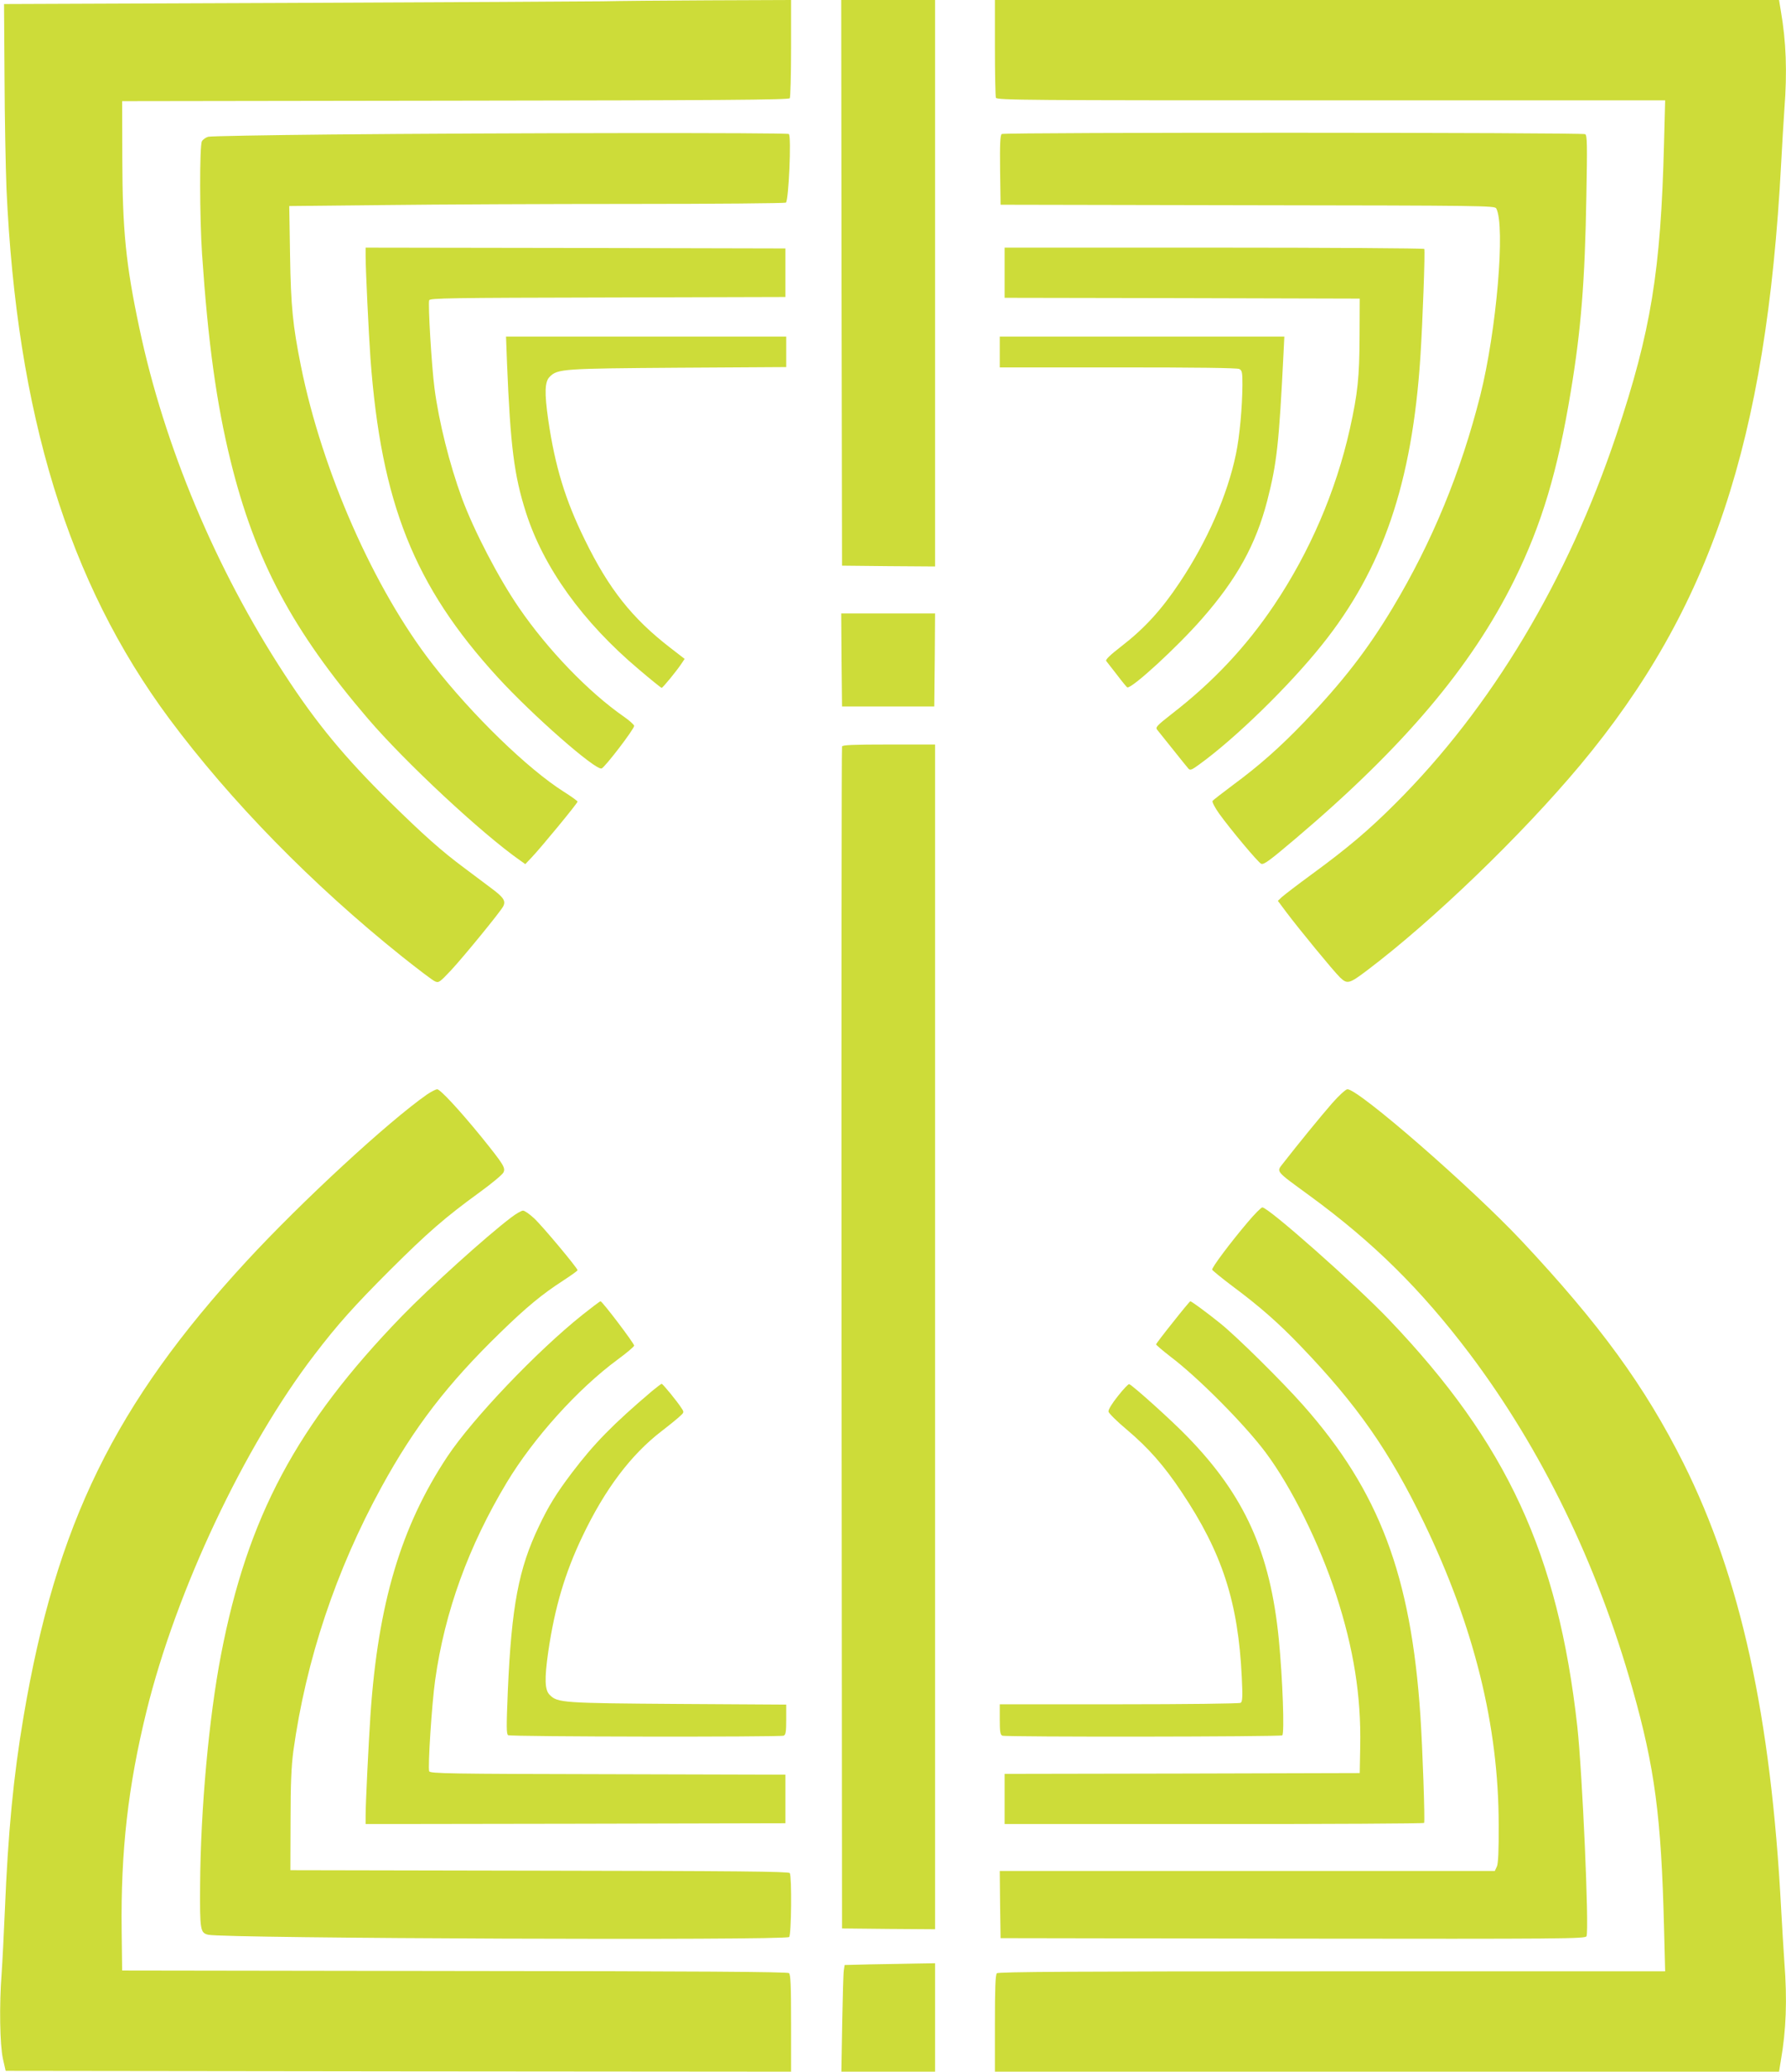 <?xml version="1.0" standalone="no"?>
<!DOCTYPE svg PUBLIC "-//W3C//DTD SVG 20010904//EN"
 "http://www.w3.org/TR/2001/REC-SVG-20010904/DTD/svg10.dtd">
<svg version="1.0" xmlns="http://www.w3.org/2000/svg"
 width="1104pt" height="1280pt" viewBox="0 0 1104 1280"
 preserveAspectRatio="xMidYMid meet">
<g transform="translate(0,1280) scale(0.1,-0.1)"
fill="#cddc39" stroke="none">
<path d="M3725 12792 c-82 -1 -949 -6 -1925 -10 l-1775 -7 3 -455 c1 -250 7
-558 12 -685 63 -1394 382 -2434 1006 -3275 380 -511 884 -1026 1439 -1470 98
-78 189 -147 203 -153 24 -11 29 -7 100 68 79 85 303 359 322 394 18 34 4 56
-73 113 -40 30 -115 86 -168 126 -140 104 -250 202 -458 406 -282 278 -455
487 -653 791 -424 649 -743 1409 -897 2140 -83 390 -104 603 -105 1045 l-1
355 2059 3 c1633 2 2061 5 2068 15 4 6 8 146 8 310 l0 297 -507 -2 c-280 -1
-575 -4 -658 -6z"/>
<path d="M5202 11053 l3 -1748 288 -3 287 -2 0 1750 0 1750 -290 0 -290 0 2
-1747z"/>
<path d="M6150 12506 c0 -162 3 -301 6 -310 6 -15 197 -16 2072 -16 l2065 0
-7 -267 c-20 -788 -80 -1158 -294 -1798 -302 -901 -773 -1688 -1367 -2280
-164 -164 -295 -275 -518 -438 -89 -65 -172 -129 -185 -141 l-23 -22 53 -71
c79 -105 291 -363 331 -402 45 -43 57 -40 167 43 408 308 955 835 1318 1269
807 967 1151 1998 1242 3717 6 113 15 264 20 335 18 232 11 418 -22 608 l-11
67 -2424 0 -2423 0 0 -294z"/>
<path d="M2040 11969 c-399 -4 -738 -10 -753 -14 -15 -4 -33 -17 -39 -28 -15
-28 -14 -475 1 -697 37 -546 89 -922 176 -1276 151 -615 383 -1050 849 -1594
231 -270 707 -713 942 -877 l31 -22 40 42 c57 60 283 334 283 344 0 4 -37 31
-83 60 -224 141 -568 475 -812 788 -362 464 -684 1193 -815 1844 -50 250 -62
365 -67 682 l-5 306 587 6 c324 4 1012 7 1529 7 518 0 947 4 954 8 17 12 35
413 18 424 -13 9 -1801 7 -2836 -3z"/>
<path d="M6192 11972 c-9 -7 -12 -58 -10 -223 l3 -214 1527 -3 c1470 -2 1528
-3 1537 -20 57 -107 2 -755 -99 -1156 -120 -474 -298 -906 -541 -1311 -156
-260 -309 -457 -547 -706 -152 -158 -280 -271 -443 -391 -64 -48 -120 -91
-124 -97 -3 -6 15 -42 41 -78 68 -95 242 -303 260 -310 17 -6 49 17 214 157
666 564 1085 1060 1350 1595 170 344 269 675 350 1168 63 379 87 678 96 1205
6 316 5 375 -7 383 -18 11 -3589 12 -3607 1z"/>
<path d="M2260 11219 c0 -81 19 -481 30 -634 66 -893 270 -1405 786 -1969 213
-233 606 -578 643 -564 21 8 201 243 201 263 0 7 -28 32 -62 56 -218 151 -472
414 -650 674 -126 183 -278 475 -353 678 -76 208 -142 470 -169 677 -18 136
-41 523 -33 545 6 13 129 15 1104 17 l1098 3 0 150 0 150 -1297 3 -1298 2 0
-51z"/>
<path d="M6210 11115 l0 -155 1098 -2 1097 -3 -1 -235 c-1 -250 -11 -350 -60
-570 -86 -385 -248 -761 -469 -1090 -173 -257 -378 -475 -633 -672 -92 -72
-101 -82 -89 -97 7 -9 51 -63 97 -121 46 -58 89 -111 96 -119 11 -12 21 -8 66
25 221 159 556 485 759 739 377 470 558 1001 609 1780 14 215 30 657 24 667
-3 4 -588 8 -1300 8 l-1294 0 0 -155z"/>
<path d="M3134 10558 c21 -515 44 -696 117 -924 108 -339 351 -678 698 -970
74 -63 137 -114 141 -114 7 0 97 110 124 152 l18 27 -88 68 c-236 182 -380
363 -529 668 -121 246 -184 453 -226 740 -24 168 -22 237 9 267 48 49 80 51
795 56 l667 4 0 94 0 94 -866 0 -866 0 6 -162z"/>
<path d="M6180 10625 l0 -95 731 0 c484 0 737 -3 750 -10 17 -9 19 -22 19 -98
-1 -137 -17 -318 -40 -427 -52 -252 -178 -540 -348 -794 -113 -170 -218 -284
-360 -394 -70 -54 -100 -83 -94 -91 5 -6 35 -45 67 -86 31 -41 60 -76 63 -77
27 -10 309 249 462 424 216 246 333 459 403 728 60 233 73 352 101 913 l5 102
-879 0 -880 0 0 -95z"/>
<path d="M5202 8723 l3 -288 285 0 285 0 3 288 2 287 -290 0 -290 0 2 -287z"/>
<path d="M5205 8188 c-3 -7 -4 -1653 -3 -3658 l3 -3645 288 -3 287 -2 0 3660
0 3660 -285 0 c-219 0 -287 -3 -290 -12z"/>
<path d="M2640 6038 c-242 -169 -777 -663 -1114 -1028 -816 -884 -1180 -1627
-1381 -2820 -62 -367 -95 -708 -115 -1195 -6 -143 -15 -318 -20 -389 -15 -197
-11 -438 8 -526 l17 -75 2428 -3 2427 -2 0 299 c0 238 -3 301 -13 310 -10 8
-570 12 -2068 13 l-2054 3 -3 245 c-6 492 39 892 154 1359 183 743 603 1634
1038 2201 142 186 245 301 465 521 235 234 342 327 554 481 76 55 143 111 149
124 14 29 0 50 -136 219 -138 169 -255 295 -274 295 -9 -1 -37 -15 -62 -32z"/>
<path d="M8234 5983 c-69 -79 -212 -254 -303 -371 -42 -54 -50 -43 162 -198
397 -290 691 -581 992 -979 444 -590 787 -1294 1006 -2069 138 -487 178 -791
195 -1473 l7 -273 -2060 0 c-1588 0 -2062 -3 -2071 -12 -9 -9 -12 -92 -12
-310 l0 -298 2423 0 2424 0 11 68 c33 189 40 375 22 607 -5 72 -14 220 -20
330 -63 1194 -251 2049 -604 2755 -238 475 -518 859 -1000 1373 -311 331
-1007 937 -1077 937 -10 0 -52 -38 -95 -87z"/>
<path d="M7713 5249 c-107 -126 -224 -282 -220 -294 2 -5 59 -52 127 -103 168
-125 285 -228 420 -369 348 -362 548 -648 761 -1088 311 -645 463 -1258 463
-1870 1 -158 -3 -239 -11 -257 l-13 -28 -1530 0 -1530 0 2 -207 3 -208 1808
-3 c1677 -2 1808 -1 1814 15 17 44 -26 1015 -57 1296 -119 1067 -435 1750
-1162 2512 -206 216 -747 695 -785 695 -7 0 -48 -41 -90 -91z"/>
<path d="M3160 5278 c-156 -118 -502 -431 -675 -609 -651 -672 -955 -1241
-1119 -2094 -75 -389 -126 -956 -129 -1420 -2 -282 1 -297 50 -309 94 -23
3569 -36 3591 -14 14 14 17 374 4 395 -6 10 -331 13 -1548 15 l-1539 3 1 305
c0 229 5 336 17 429 78 565 264 1120 545 1633 204 372 408 637 733 953 164
160 262 240 389 322 49 32 90 61 90 65 0 13 -218 274 -269 321 -28 26 -58 47
-68 47 -10 0 -43 -19 -73 -42z"/>
<path d="M3600 4676 c-281 -224 -679 -641 -835 -876 -286 -431 -428 -907 -475
-1595 -12 -180 -30 -549 -30 -623 l0 -52 1298 2 1297 3 0 150 0 150 -1098 3
c-980 2 -1098 4 -1104 18 -9 24 16 416 37 564 59 422 206 827 443 1221 166
275 438 577 685 759 56 41 102 80 102 86 0 14 -197 274 -208 274 -4 0 -54 -38
-112 -84z"/>
<path d="M7251 4631 c-57 -71 -104 -133 -105 -137 0 -4 40 -38 89 -76 171
-129 459 -419 589 -593 159 -213 332 -562 435 -878 109 -335 155 -625 149
-937 l-3 -165 -1097 -3 -1098 -2 0 -155 0 -155 1294 0 c712 0 1297 3 1299 7 6
10 -9 452 -23 663 -58 866 -254 1386 -724 1917 -129 146 -415 429 -516 509
-82 66 -175 134 -182 134 -3 0 -51 -58 -107 -129z"/>
<path d="M4029 4204 c-240 -204 -356 -322 -494 -504 -96 -127 -145 -206 -204
-331 -125 -261 -169 -492 -192 -1018 -9 -220 -9 -265 2 -272 16 -10 1678 -12
1703 -3 13 5 16 24 16 99 l0 93 -667 4 c-715 5 -747 7 -795 56 -31 30 -33 99
-9 267 40 273 103 486 211 712 139 292 300 505 490 651 47 36 97 77 112 91 27
24 27 26 11 50 -25 40 -116 151 -123 151 -3 0 -31 -21 -61 -46z"/>
<path d="M6910 4174 c-36 -45 -60 -84 -58 -96 2 -10 52 -60 113 -111 134 -113
231 -223 340 -387 250 -374 349 -679 371 -1144 6 -121 4 -150 -7 -157 -8 -5
-344 -9 -751 -9 l-738 0 0 -94 c0 -76 3 -95 16 -100 23 -9 1717 -7 1730 2 15
9 2 357 -21 592 -53 539 -211 889 -564 1252 -94 98 -339 318 -361 326 -5 2
-36 -31 -70 -74z"/>
<path d="M5378 663 l-157 -4 -5 -32 c-3 -17 -7 -166 -10 -329 l-5 -298 290 0
289 0 0 335 0 335 -122 -2 c-68 -1 -194 -4 -280 -5z"/>
</g>
</svg>
